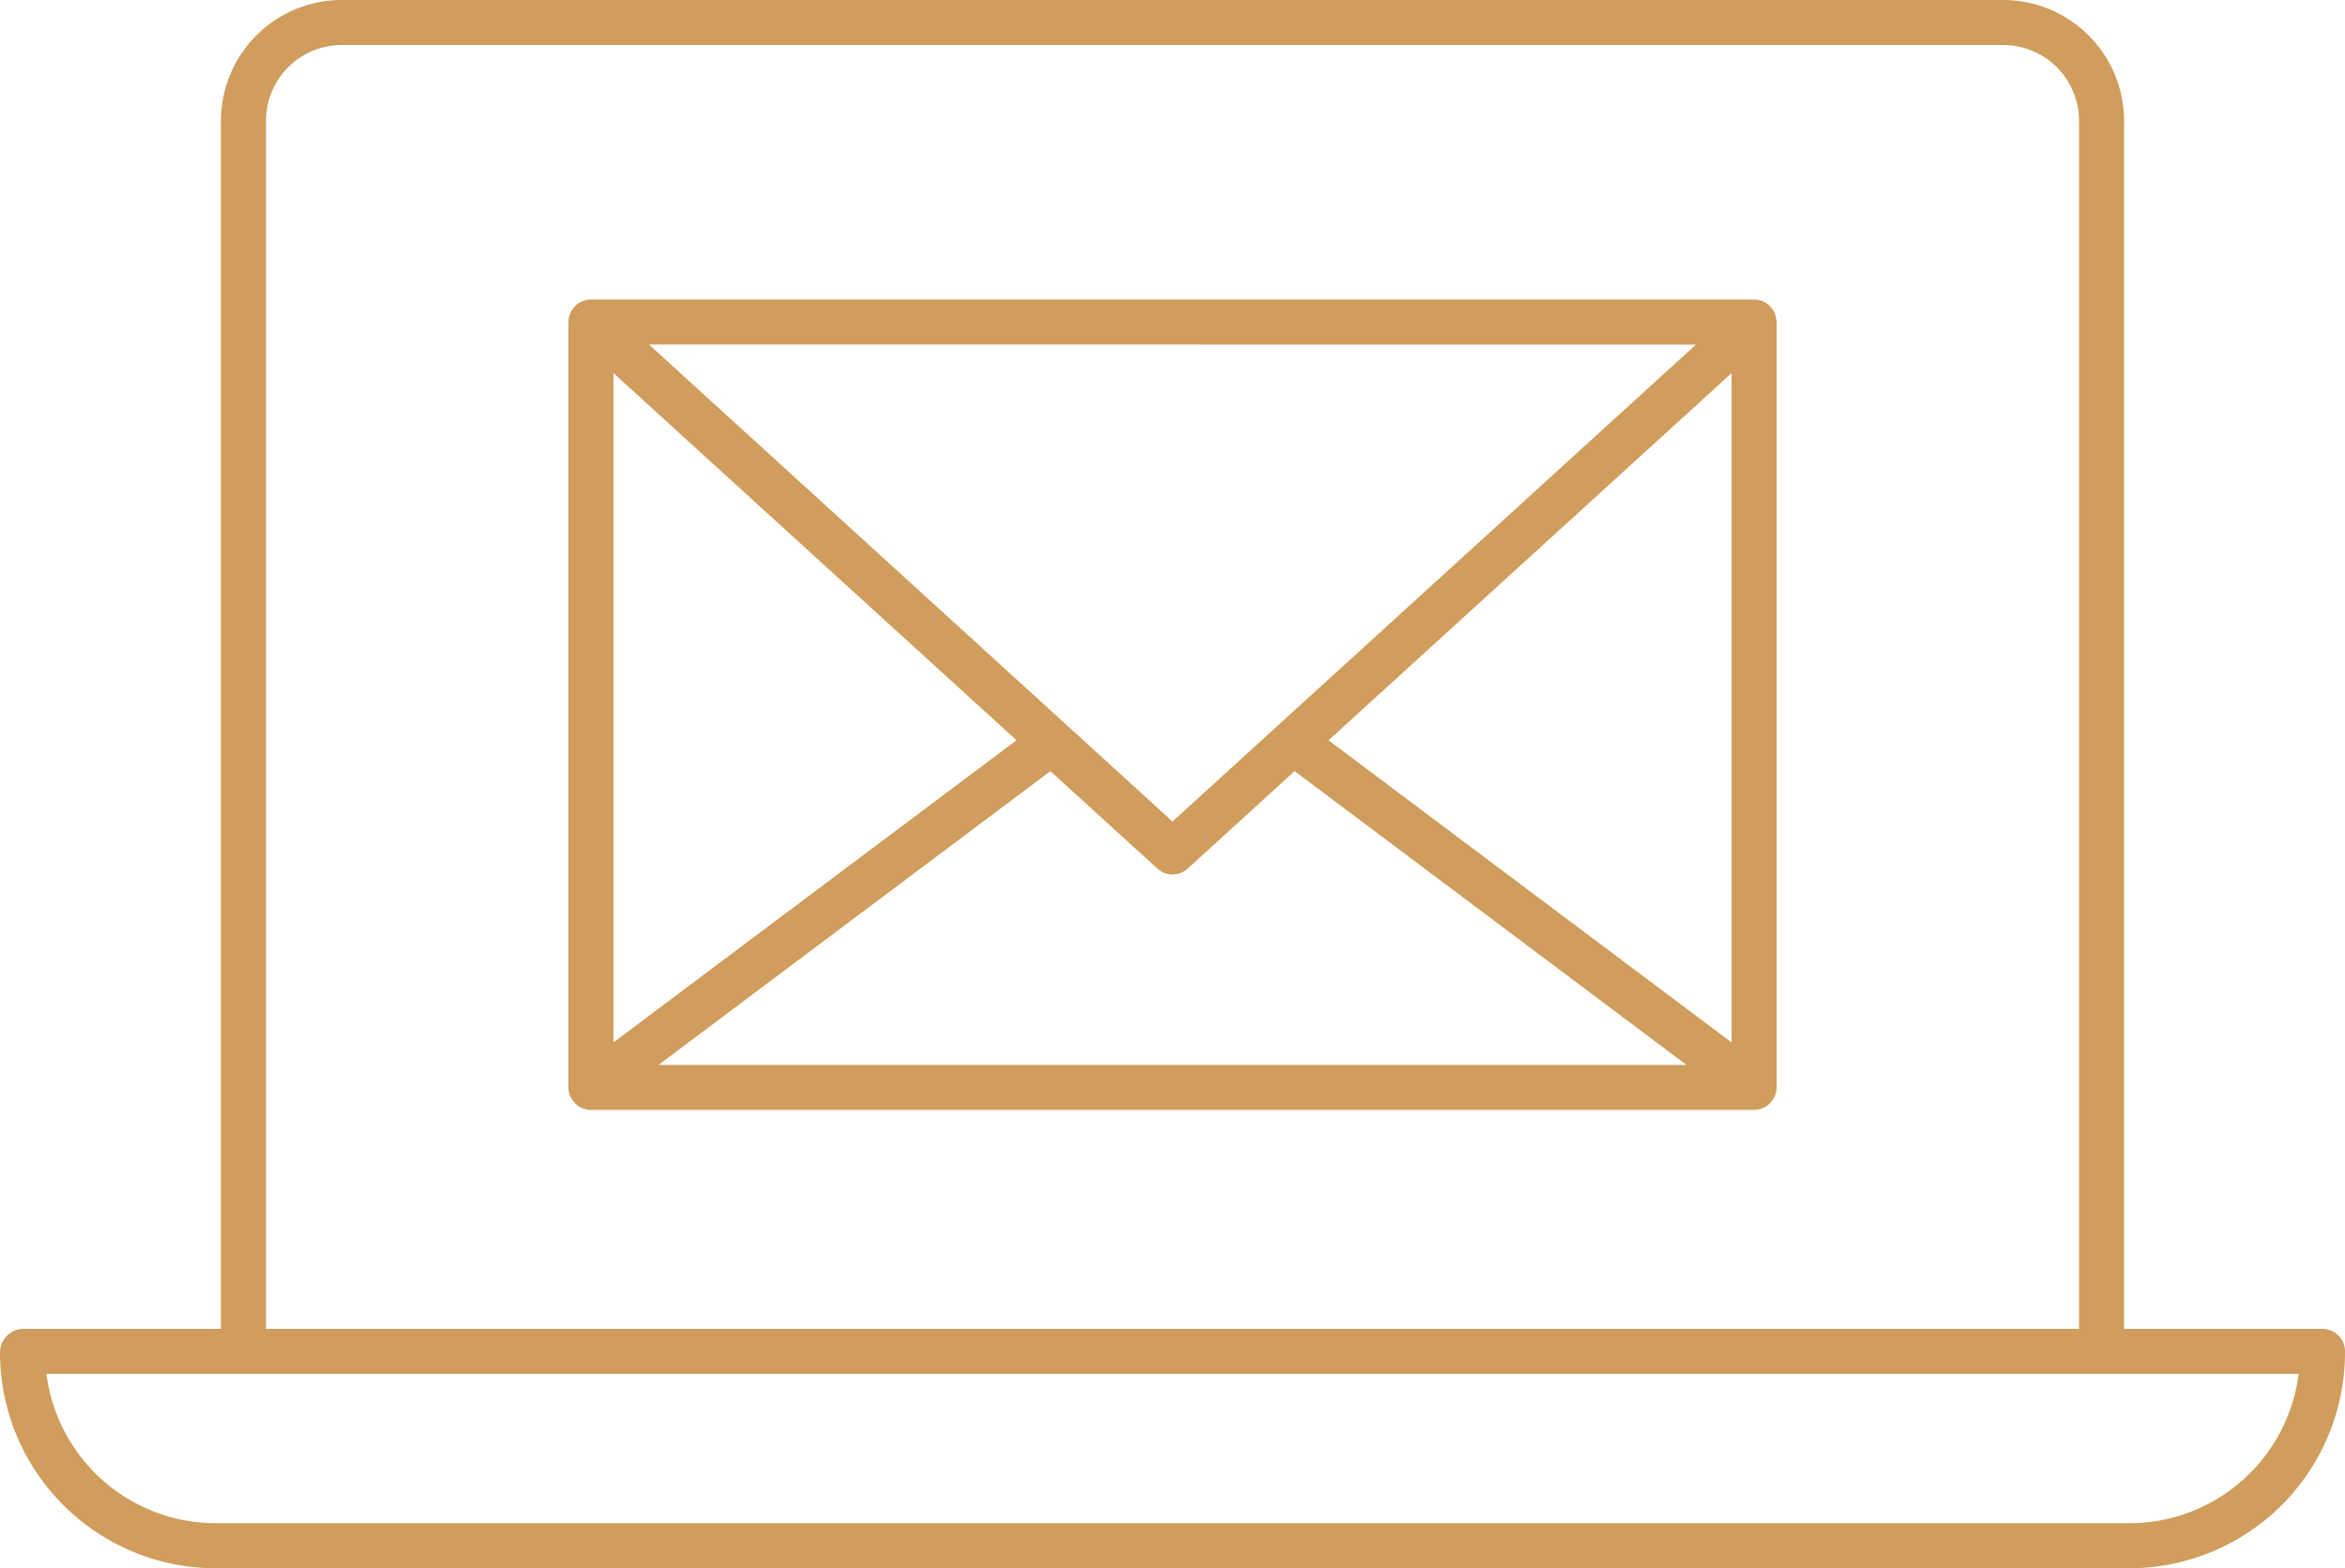 <svg id="_饑1" data-name="ﾑ饑1" xmlns="http://www.w3.org/2000/svg" viewBox="0 0 164.521 110.051"><defs><style>.cls-1{fill:#d09d5c;}</style></defs><path class="cls-1" d="M124.643,76.313V22.6c0-.023-.006-.043-.007-.066s-.006-.065-.01-.1a1.55,1.55,0,0,0-.08-.361c0-.015,0-.03-.01-.045l-.008-.015a1.573,1.573,0,0,0-.209-.363c-.019-.025-.039-.048-.059-.072a1.618,1.618,0,0,0-.294-.273l-.013-.011a1.562,1.562,0,0,0-.374-.182l-.092-.028a1.565,1.565,0,0,0-.424-.065H41.458a1.565,1.565,0,0,0-.424.065l-.092.028a1.6,1.6,0,0,0-.374.182l-.013.01a1.626,1.626,0,0,0-.294.274c-.02.024-.04.047-.059.072a1.573,1.573,0,0,0-.209.363l-.008.015c-.006.014-.005.029-.01.044a1.556,1.556,0,0,0-.08.363c0,.033-.009.065-.01.1s-.007.043-.007.066v53.71c0,.008,0,.016,0,.025a1.6,1.6,0,0,0,.069.418c0,.017,0,.035.009.052s.014.023.019.036a1.532,1.532,0,0,0,.2.383c.015.02.032.038.048.058a1.568,1.568,0,0,0,.278.274c.016.013.03.027.047.039a1.592,1.592,0,0,0,.379.193c.029.01.058.018.087.027a1.572,1.572,0,0,0,.442.07h81.606a1.565,1.565,0,0,0,.441-.07c.03-.009.059-.017.088-.027a1.592,1.592,0,0,0,.379-.193c.017-.012.031-.026.047-.039a1.578,1.578,0,0,0,.279-.275c.015-.019.032-.036.047-.057a1.549,1.549,0,0,0,.2-.383c.005-.013.015-.023.019-.036s0-.034.008-.051a1.578,1.578,0,0,0,.07-.42Zm-3.158-3.163-28.278-21.2,28.278-25.767Zm-2.5-48.968L82.261,57.647l-7.419-6.761-.009-.008-29.3-26.7ZM71.315,51.946,43.037,73.15V26.179ZM46.2,74.729,73.692,54.112,81.2,60.951a1.579,1.579,0,0,0,2.127,0l7.5-6.839,27.494,20.617Z"/><path class="cls-1" d="M162.942,93.251H149.021V8.477A8.487,8.487,0,0,0,140.545,0H23.977A8.487,8.487,0,0,0,15.5,8.477V93.251H1.58A1.657,1.657,0,0,0,0,94.919a15.149,15.149,0,0,0,15.132,15.132H149.389a15.149,15.149,0,0,0,15.132-15.132v-.088A1.579,1.579,0,0,0,162.942,93.251ZM18.661,8.477a5.322,5.322,0,0,1,5.316-5.318H140.545a5.323,5.323,0,0,1,5.317,5.318V93.251H18.661Zm130.728,98.414H15.132A11.993,11.993,0,0,1,3.26,96.411H161.269A11.989,11.989,0,0,1,149.389,106.891Z"/></svg>